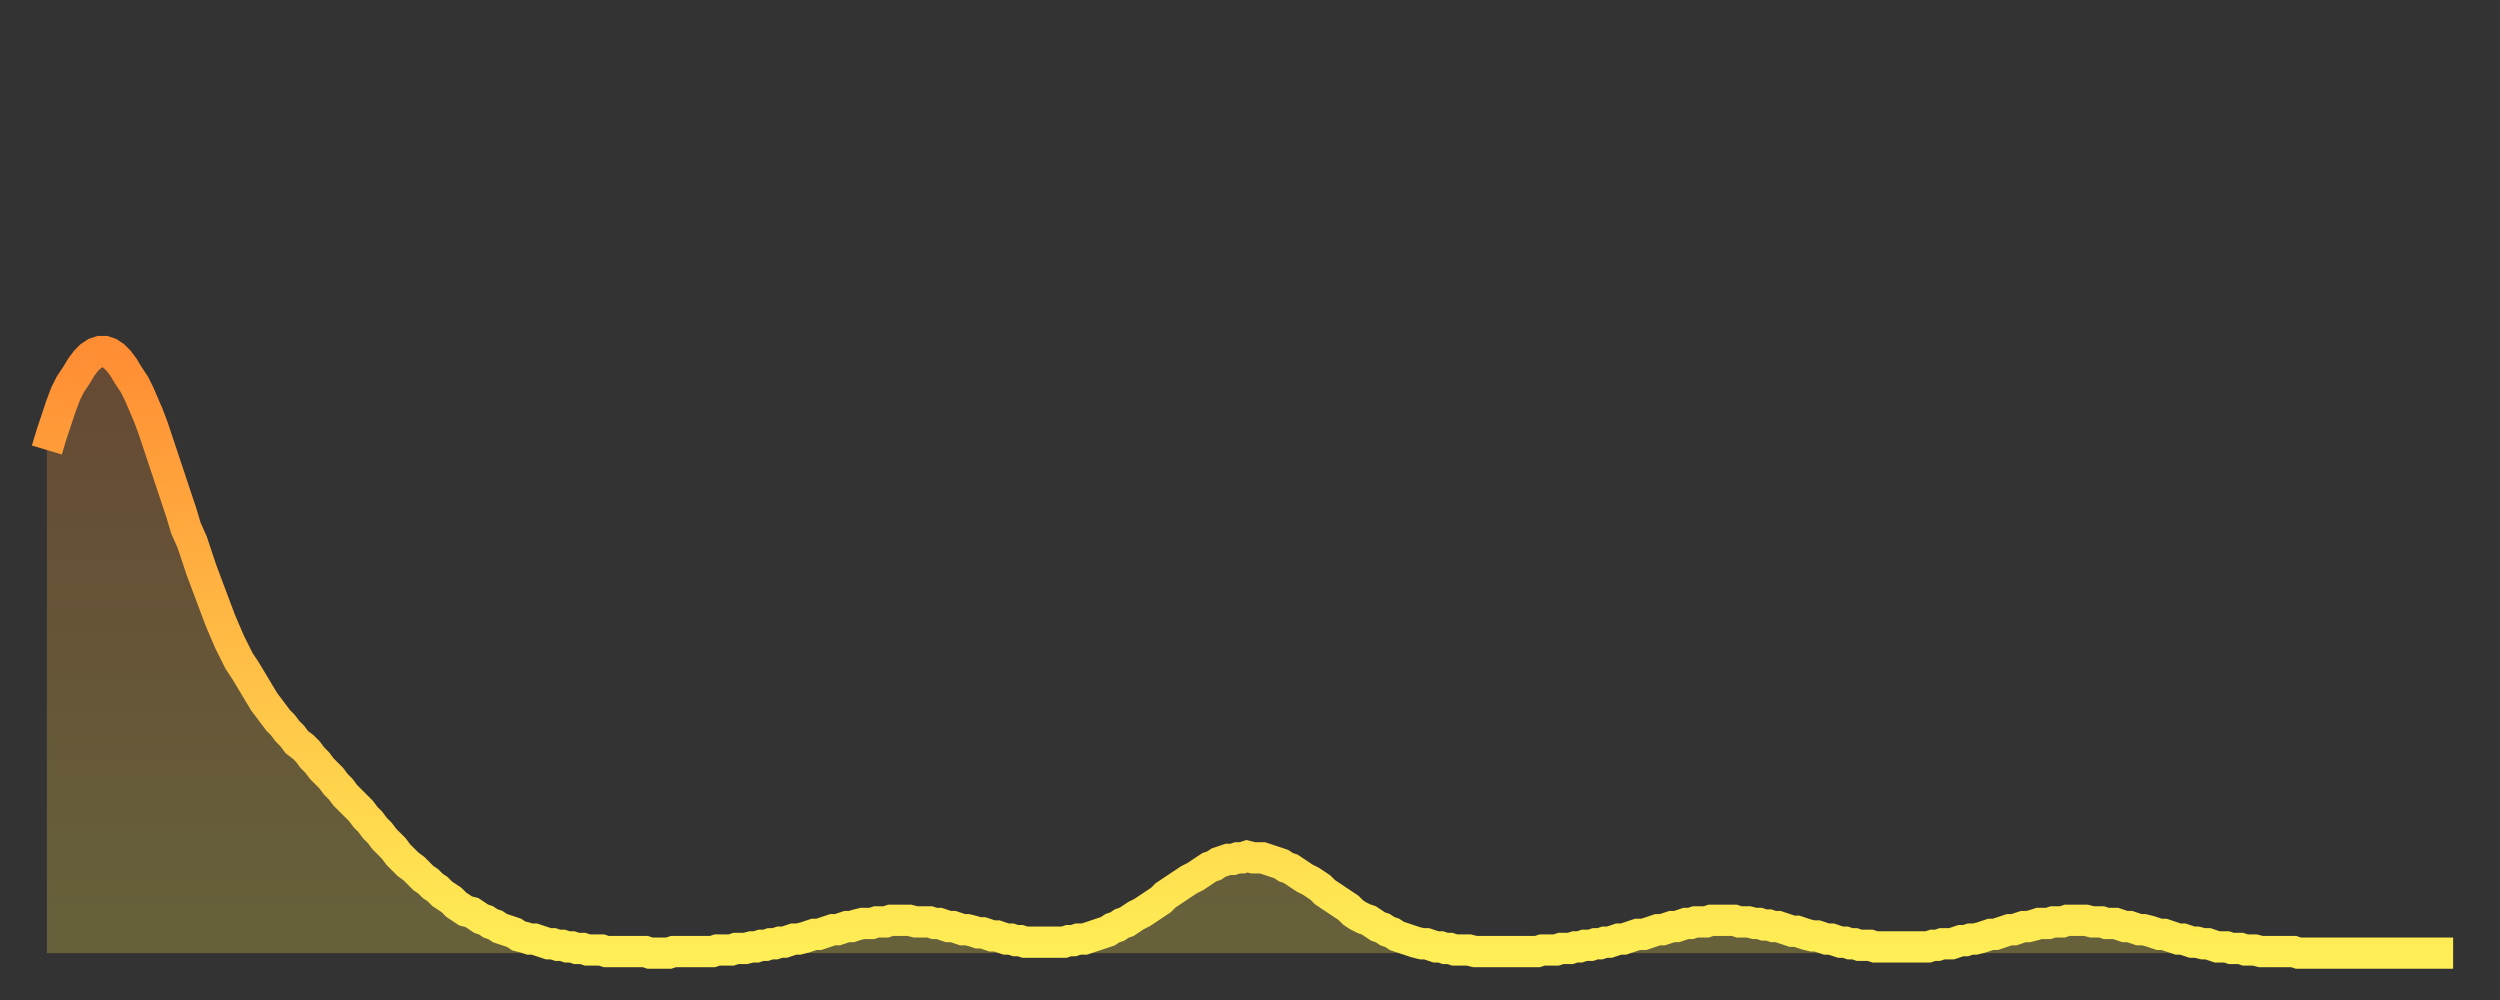 <?xml version="1.0" encoding="utf-8" ?>
<svg baseProfile="full" height="64" version="1.1" width="160" xmlns="http://www.w3.org/2000/svg" xmlns:ev="http://www.w3.org/2001/xml-events" xmlns:xlink="http://www.w3.org/1999/xlink"><rect width="100%" height="100%" fill="#333333" stroke="none"/><defs><linearGradient id="id67438" x1="0" x2="0" y1="0" y2="1"><stop offset="0%" stop-color="#ff8d34" /><stop offset="50%" stop-color="#ffbd45" /><stop offset="100%" stop-color="#ffee55" /></linearGradient></defs><g transform="translate(3,3)"><g><path d="M 0.0 25.8 0.3 24.8 0.6 23.9 0.9 23.0 1.2 22.2 1.5 21.6 1.9 21.0 2.2 20.5 2.5 20.1 2.8 19.8 3.1 19.6 3.4 19.5 3.7 19.5 4.0 19.6 4.3 19.8 4.6 20.1 4.9 20.5 5.2 21.0 5.6 21.6 5.9 22.2 6.2 22.9 6.5 23.6 6.8 24.4 7.1 25.3 7.4 26.2 7.7 27.1 8.0 28.0 8.3 28.9 8.6 29.8 8.9 30.8 9.3 31.7 9.6 32.6 9.9 33.5 10.2 34.3 10.5 35.1 10.8 35.9 11.1 36.7 11.4 37.4 11.7 38.1 12.0 38.7 12.3 39.3 12.7 39.9 13.0 40.4 13.3 40.9 13.6 41.4 13.9 41.9 14.2 42.3 14.5 42.7 14.8 43.1 15.1 43.4 15.4 43.8 15.7 44.1 16.0 44.5 16.4 44.8 16.7 45.1 17.0 45.5 17.3 45.8 17.6 46.2 17.9 46.5 18.2 46.8 18.5 47.2 18.8 47.5 19.1 47.9 19.4 48.2 19.8 48.6 20.1 48.9 20.4 49.3 20.7 49.6 21.0 50.0 21.3 50.3 21.6 50.7 21.9 51.0 22.2 51.3 22.5 51.7 22.8 52.0 23.1 52.3 23.5 52.6 23.8 52.9 24.1 53.2 24.4 53.4 24.7 53.7 25.0 53.9 25.3 54.2 25.6 54.4 25.9 54.6 26.2 54.9 26.5 55.1 26.8 55.3 27.2 55.4 27.5 55.6 27.8 55.8 28.1 55.9 28.4 56.1 28.7 56.2 29.0 56.4 29.3 56.5 29.6 56.6 29.9 56.7 30.2 56.9 30.6 57.0 30.9 57.1 31.2 57.1 31.5 57.2 31.8 57.3 32.1 57.4 32.4 57.4 32.7 57.5 33.0 57.5 33.3 57.6 33.6 57.6 33.9 57.7 34.3 57.7 34.6 57.8 34.9 57.8 35.2 57.8 35.5 57.8 35.8 57.9 36.1 57.9 36.4 57.9 36.7 57.9 37.0 57.9 37.3 57.9 37.7 57.9 38.0 57.9 38.3 57.9 38.6 58.0 38.9 58.0 39.2 58.0 39.5 58.0 39.8 58.0 40.1 57.9 40.4 57.9 40.7 57.9 41.0 57.9 41.4 57.9 41.7 57.9 42.0 57.9 42.3 57.9 42.6 57.9 42.9 57.8 43.2 57.8 43.5 57.8 43.8 57.8 44.1 57.7 44.4 57.7 44.7 57.7 45.1 57.6 45.4 57.6 45.7 57.5 46.0 57.5 46.3 57.4 46.6 57.4 46.9 57.3 47.2 57.3 47.5 57.2 47.8 57.1 48.1 57.1 48.5 57.0 48.8 56.9 49.1 56.8 49.4 56.8 49.7 56.7 50.0 56.6 50.3 56.5 50.6 56.5 50.9 56.4 51.2 56.3 51.5 56.3 51.8 56.2 52.2 56.1 52.5 56.1 52.8 56.1 53.1 56.0 53.4 56.0 53.7 56.0 54.0 55.9 54.3 55.9 54.6 55.9 54.9 55.9 55.2 55.9 55.6 56.0 55.9 56.0 56.2 56.0 56.5 56.0 56.8 56.1 57.1 56.1 57.4 56.2 57.7 56.3 58.0 56.3 58.3 56.4 58.6 56.5 58.9 56.5 59.3 56.6 59.6 56.7 59.9 56.7 60.2 56.8 60.5 56.9 60.8 56.9 61.1 57.0 61.4 57.1 61.7 57.1 62.0 57.2 62.3 57.2 62.6 57.3 63.0 57.3 63.3 57.3 63.6 57.3 63.9 57.3 64.2 57.3 64.5 57.3 64.8 57.3 65.1 57.3 65.4 57.2 65.7 57.2 66.0 57.1 66.4 57.1 66.7 57.0 67.0 56.9 67.3 56.8 67.6 56.7 67.9 56.6 68.2 56.4 68.5 56.3 68.8 56.1 69.1 56.0 69.4 55.8 69.7 55.6 70.1 55.4 70.4 55.2 70.7 55.0 71.0 54.8 71.3 54.6 71.6 54.3 71.9 54.1 72.2 53.9 72.5 53.7 72.8 53.5 73.1 53.3 73.5 53.1 73.8 52.9 74.1 52.7 74.4 52.5 74.7 52.4 75.0 52.2 75.3 52.1 75.6 52.0 75.9 52.0 76.2 51.9 76.5 51.9 76.8 51.8 77.2 51.9 77.5 51.9 77.8 51.9 78.1 52.0 78.4 52.1 78.7 52.2 79.0 52.3 79.3 52.5 79.6 52.6 79.9 52.8 80.2 53.0 80.5 53.2 80.9 53.4 81.2 53.6 81.5 53.8 81.8 54.1 82.1 54.3 82.4 54.5 82.7 54.7 83.0 54.9 83.3 55.1 83.6 55.4 83.9 55.6 84.3 55.8 84.6 55.9 84.9 56.1 85.2 56.3 85.5 56.4 85.8 56.6 86.1 56.7 86.4 56.9 86.7 57.0 87.0 57.1 87.3 57.2 87.6 57.3 88.0 57.4 88.3 57.4 88.6 57.5 88.9 57.6 89.2 57.6 89.5 57.7 89.8 57.7 90.1 57.8 90.4 57.8 90.7 57.8 91.0 57.8 91.4 57.9 91.7 57.9 92.0 57.9 92.3 57.9 92.6 57.9 92.9 57.9 93.2 57.9 93.5 57.9 93.8 57.9 94.1 57.9 94.4 57.9 94.7 57.9 95.1 57.9 95.4 57.9 95.7 57.8 96.0 57.8 96.3 57.8 96.6 57.8 96.9 57.7 97.2 57.7 97.5 57.7 97.8 57.6 98.1 57.6 98.4 57.5 98.8 57.5 99.1 57.4 99.4 57.4 99.7 57.3 100.0 57.3 100.3 57.2 100.6 57.1 100.9 57.1 101.2 57.0 101.5 56.9 101.8 56.8 102.2 56.8 102.5 56.7 102.8 56.6 103.1 56.5 103.4 56.5 103.7 56.4 104.0 56.3 104.3 56.3 104.6 56.2 104.9 56.1 105.2 56.1 105.5 56.0 105.9 56.0 106.2 56.0 106.5 55.9 106.8 55.9 107.1 55.9 107.4 55.9 107.7 55.9 108.0 55.9 108.3 56.0 108.6 56.0 108.9 56.0 109.3 56.1 109.6 56.1 109.9 56.2 110.2 56.2 110.5 56.3 110.8 56.3 111.1 56.4 111.4 56.5 111.7 56.6 112.0 56.6 112.3 56.7 112.6 56.8 113.0 56.9 113.3 56.9 113.6 57.0 113.9 57.1 114.2 57.1 114.5 57.2 114.8 57.3 115.1 57.3 115.4 57.4 115.7 57.4 116.0 57.5 116.3 57.5 116.7 57.5 117.0 57.6 117.3 57.6 117.6 57.6 117.9 57.6 118.2 57.6 118.5 57.6 118.8 57.6 119.1 57.6 119.4 57.6 119.7 57.6 120.1 57.6 120.4 57.6 120.7 57.5 121.0 57.5 121.3 57.4 121.6 57.4 121.9 57.4 122.2 57.3 122.5 57.2 122.8 57.2 123.1 57.1 123.4 57.1 123.8 57.0 124.1 56.9 124.4 56.8 124.7 56.8 125.0 56.7 125.3 56.6 125.6 56.5 125.9 56.5 126.2 56.4 126.5 56.3 126.8 56.3 127.2 56.2 127.5 56.1 127.8 56.1 128.1 56.1 128.4 56.0 128.7 56.0 129.0 56.0 129.3 55.9 129.6 55.9 129.9 55.9 130.2 55.9 130.5 55.9 130.9 56.0 131.2 56.0 131.5 56.0 131.8 56.1 132.1 56.1 132.4 56.1 132.7 56.2 133.0 56.3 133.3 56.3 133.6 56.4 133.9 56.5 134.2 56.5 134.6 56.6 134.9 56.7 135.2 56.8 135.5 56.8 135.8 56.9 136.1 57.0 136.4 57.1 136.7 57.1 137.0 57.2 137.3 57.3 137.6 57.3 138.0 57.4 138.3 57.4 138.6 57.5 138.9 57.6 139.2 57.6 139.5 57.6 139.8 57.7 140.1 57.7 140.4 57.7 140.7 57.8 141.0 57.8 141.3 57.8 141.7 57.9 142.0 57.9 142.3 57.9 142.6 57.9 142.9 57.9 143.2 57.9 143.5 57.9 143.8 57.9 144.1 58.0 144.4 58.0 144.7 58.0 145.1 58.0 145.4 58.0 145.7 58.0 146.0 58.0 146.3 58.0 146.6 58.0 146.9 58.0 147.2 58.0 147.5 58.0 147.8 58.0 148.1 58.0 148.4 58.0 148.8 58.0 149.1 58.0 149.4 58.0 149.7 58.0 150.0 58.0 150.3 58.0 150.6 58.0 150.9 58.0 151.2 58.0 151.5 58.0 151.8 58.0 152.1 58.0 152.5 58.0 152.8 58.0 153.1 58.0 153.4 58.0 153.7 58.0 154.0 58.0" fill="none" id="graph-curve" opacity="1" stroke="url(#id67438)" stroke-width="2" /><path d="M 0 58 L 0.0 25.8 0.3 24.8 0.6 23.9 0.9 23.0 1.2 22.2 1.5 21.6 1.9 21.0 2.2 20.5 2.5 20.1 2.8 19.8 3.1 19.6 3.4 19.5 3.7 19.5 4.0 19.6 4.3 19.8 4.6 20.1 4.9 20.5 5.2 21.0 5.6 21.6 5.9 22.2 6.2 22.9 6.5 23.6 6.8 24.4 7.1 25.3 7.4 26.2 7.7 27.1 8.0 28.0 8.3 28.9 8.6 29.8 8.9 30.8 9.3 31.7 9.6 32.6 9.9 33.5 10.2 34.3 10.5 35.1 10.8 35.9 11.1 36.7 11.4 37.4 11.7 38.1 12.0 38.7 12.3 39.3 12.7 39.9 13.0 40.4 13.3 40.9 13.6 41.4 13.9 41.9 14.2 42.3 14.5 42.7 14.8 43.1 15.1 43.4 15.4 43.8 15.7 44.1 16.0 44.5 16.4 44.8 16.7 45.1 17.0 45.5 17.3 45.8 17.6 46.2 17.9 46.5 18.2 46.8 18.5 47.2 18.8 47.5 19.1 47.9 19.4 48.2 19.8 48.6 20.1 48.9 20.4 49.3 20.7 49.6 21.0 50.0 21.3 50.3 21.6 50.7 21.9 51.0 22.2 51.3 22.5 51.7 22.8 52.0 23.1 52.3 23.5 52.6 23.8 52.9 24.1 53.2 24.4 53.4 24.7 53.7 25.0 53.9 25.3 54.2 25.6 54.4 25.9 54.6 26.2 54.9 26.5 55.1 26.8 55.3 27.2 55.4 27.5 55.6 27.8 55.8 28.1 55.9 28.4 56.1 28.7 56.2 29.0 56.4 29.3 56.5 29.6 56.6 29.9 56.7 30.2 56.9 30.6 57.0 30.9 57.1 31.2 57.1 31.5 57.2 31.8 57.3 32.1 57.4 32.4 57.4 32.7 57.5 33.0 57.5 33.3 57.6 33.6 57.6 33.9 57.7 34.3 57.7 34.6 57.8 34.9 57.8 35.2 57.8 35.5 57.8 35.8 57.9 36.1 57.9 36.4 57.9 36.7 57.9 37.0 57.9 37.3 57.9 37.7 57.9 38.0 57.9 38.3 57.9 38.6 58.0 38.9 58.0 39.2 58.0 39.5 58.0 39.8 58.0 40.1 57.9 40.4 57.9 40.7 57.9 41.0 57.9 41.4 57.9 41.7 57.9 42.0 57.9 42.3 57.9 42.6 57.9 42.9 57.8 43.2 57.8 43.5 57.8 43.8 57.8 44.1 57.7 44.4 57.7 44.7 57.7 45.1 57.6 45.4 57.6 45.7 57.5 46.0 57.5 46.3 57.4 46.6 57.4 46.9 57.3 47.2 57.3 47.5 57.2 47.8 57.1 48.1 57.1 48.5 57.0 48.8 56.9 49.1 56.8 49.4 56.8 49.7 56.7 50.0 56.6 50.3 56.5 50.6 56.5 50.9 56.4 51.2 56.3 51.5 56.3 51.8 56.2 52.2 56.1 52.5 56.1 52.8 56.1 53.1 56.0 53.4 56.0 53.7 56.0 54.0 55.9 54.3 55.9 54.6 55.9 54.9 55.9 55.2 55.9 55.6 56.0 55.9 56.0 56.2 56.0 56.5 56.0 56.8 56.1 57.1 56.1 57.4 56.2 57.7 56.3 58.0 56.3 58.3 56.4 58.6 56.5 58.9 56.5 59.3 56.6 59.6 56.7 59.9 56.7 60.2 56.8 60.5 56.9 60.8 56.9 61.1 57.0 61.4 57.1 61.7 57.1 62.0 57.2 62.3 57.2 62.6 57.3 63.0 57.3 63.3 57.3 63.6 57.3 63.9 57.3 64.2 57.3 64.5 57.3 64.8 57.3 65.1 57.3 65.4 57.2 65.7 57.2 66.0 57.1 66.4 57.1 66.7 57.0 67.0 56.9 67.3 56.8 67.6 56.7 67.9 56.6 68.2 56.4 68.5 56.3 68.8 56.1 69.1 56.0 69.4 55.8 69.7 55.6 70.1 55.4 70.4 55.2 70.7 55.0 71.0 54.8 71.3 54.6 71.6 54.3 71.9 54.1 72.2 53.9 72.5 53.7 72.8 53.5 73.1 53.3 73.5 53.1 73.8 52.9 74.1 52.7 74.4 52.5 74.7 52.4 75.0 52.2 75.3 52.1 75.6 52.0 75.9 52.0 76.2 51.9 76.5 51.9 76.8 51.8 77.2 51.9 77.5 51.9 77.8 51.9 78.1 52.0 78.4 52.1 78.7 52.2 79.0 52.3 79.3 52.5 79.6 52.6 79.9 52.8 80.2 53.0 80.5 53.2 80.9 53.4 81.2 53.6 81.5 53.8 81.8 54.1 82.1 54.3 82.4 54.5 82.7 54.7 83.0 54.9 83.3 55.1 83.6 55.4 83.9 55.6 84.3 55.8 84.6 55.9 84.9 56.1 85.2 56.3 85.5 56.4 85.8 56.6 86.1 56.7 86.4 56.9 86.7 57.0 87.0 57.1 87.3 57.2 87.6 57.3 88.0 57.4 88.3 57.4 88.6 57.5 88.9 57.6 89.2 57.6 89.5 57.7 89.8 57.7 90.1 57.8 90.4 57.8 90.7 57.8 91.0 57.8 91.4 57.9 91.7 57.9 92.0 57.9 92.3 57.9 92.6 57.9 92.9 57.9 93.2 57.9 93.5 57.9 93.8 57.9 94.1 57.9 94.4 57.9 94.7 57.9 95.1 57.9 95.4 57.9 95.7 57.8 96.0 57.8 96.3 57.8 96.6 57.8 96.9 57.7 97.2 57.7 97.5 57.7 97.8 57.6 98.1 57.6 98.4 57.5 98.8 57.5 99.1 57.4 99.4 57.4 99.7 57.3 100.0 57.3 100.3 57.2 100.6 57.1 100.9 57.1 101.2 57.0 101.5 56.9 101.8 56.8 102.2 56.8 102.5 56.7 102.8 56.6 103.1 56.5 103.4 56.5 103.7 56.4 104.0 56.3 104.3 56.3 104.6 56.2 104.9 56.1 105.2 56.1 105.5 56.0 105.9 56.0 106.2 56.0 106.5 55.9 106.8 55.9 107.1 55.9 107.4 55.9 107.7 55.9 108.0 55.9 108.3 56.0 108.6 56.0 108.9 56.0 109.3 56.1 109.6 56.1 109.9 56.2 110.2 56.2 110.5 56.3 110.8 56.3 111.1 56.4 111.4 56.5 111.7 56.6 112.0 56.6 112.3 56.7 112.6 56.8 113.0 56.9 113.3 56.9 113.6 57.0 113.9 57.1 114.2 57.1 114.5 57.2 114.8 57.3 115.1 57.3 115.4 57.4 115.7 57.4 116.0 57.5 116.3 57.5 116.7 57.5 117.0 57.6 117.3 57.6 117.6 57.6 117.9 57.6 118.2 57.6 118.5 57.6 118.8 57.6 119.1 57.6 119.4 57.6 119.7 57.6 120.1 57.6 120.4 57.6 120.7 57.5 121.0 57.5 121.3 57.4 121.6 57.4 121.9 57.4 122.2 57.3 122.5 57.2 122.8 57.2 123.1 57.1 123.4 57.1 123.8 57.0 124.1 56.9 124.4 56.8 124.7 56.8 125.0 56.7 125.3 56.6 125.6 56.5 125.9 56.5 126.2 56.4 126.5 56.3 126.8 56.3 127.2 56.2 127.5 56.1 127.8 56.1 128.1 56.1 128.4 56.0 128.7 56.0 129.0 56.0 129.3 55.9 129.6 55.9 129.9 55.9 130.2 55.9 130.5 55.9 130.9 56.0 131.2 56.0 131.5 56.0 131.8 56.1 132.1 56.1 132.4 56.1 132.7 56.2 133.0 56.3 133.3 56.3 133.6 56.4 133.9 56.5 134.2 56.5 134.6 56.6 134.9 56.7 135.2 56.8 135.5 56.8 135.8 56.9 136.1 57.0 136.4 57.1 136.7 57.1 137.0 57.2 137.3 57.3 137.6 57.3 138.0 57.4 138.3 57.4 138.6 57.5 138.9 57.6 139.2 57.6 139.5 57.6 139.8 57.7 140.1 57.7 140.4 57.7 140.7 57.8 141.0 57.8 141.3 57.8 141.7 57.9 142.0 57.9 142.3 57.9 142.6 57.9 142.9 57.9 143.2 57.9 143.5 57.9 143.8 57.9 144.1 58.0 144.4 58.0 144.7 58.0 145.1 58.0 145.4 58.0 145.7 58.0 146.0 58.0 146.3 58.0 146.6 58.0 146.9 58.0 147.2 58.0 147.5 58.0 147.8 58.0 148.1 58.0 148.4 58.0 148.8 58.0 149.1 58.0 149.4 58.0 149.7 58.0 150.0 58.0 150.3 58.0 150.6 58.0 150.9 58.0 151.2 58.0 151.5 58.0 151.8 58.0 152.1 58.0 152.5 58.0 152.8 58.0 153.1 58.0 153.4 58.0 153.7 58.0 154.0 58.0 154 58" fill="url(#id67438)" fill-opacity=".25" id="graph-shadow" /></g></g></svg>